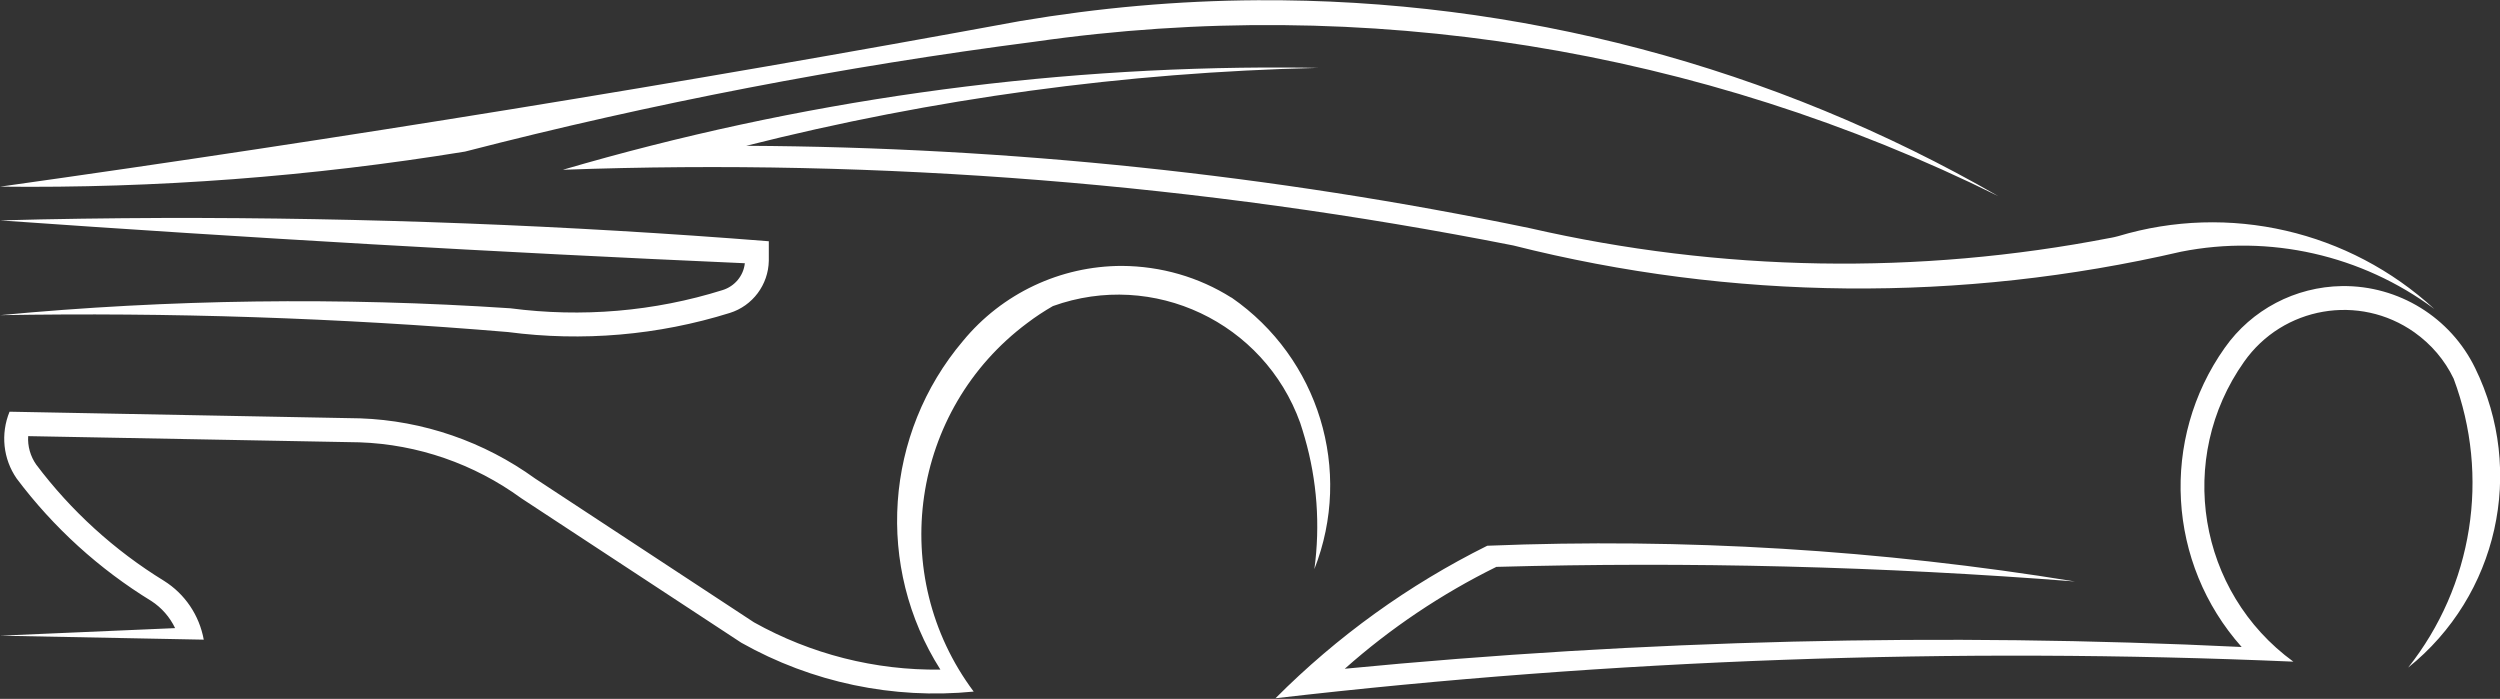 <?xml version="1.0" encoding="UTF-8" standalone="no"?><svg xmlns="http://www.w3.org/2000/svg" xmlns:xlink="http://www.w3.org/1999/xlink" fill="#000000" height="12.3" preserveAspectRatio="xMidYMid meet" version="1" viewBox="0.0 0.0 44.0 12.3" width="44" zoomAndPan="magnify"><rect x="0.0" y="0.0" width="44.0" height="12.3" fill="#333333" stroke="none"/><defs><clipPath id="a"><path d="M 0 0 L 44 0 L 44 12.289 L 0 12.289 Z M 0 0"/></clipPath></defs><g><g clip-path="url(#a)" id="change1_1"><path d="M 41.219 5.035 C 40.398 5.047 39.629 5.449 39.156 6.121 C 38.016 7.73 38.141 9.914 39.453 11.387 C 34.191 11.133 28.914 11.262 23.668 11.77 C 24.473 11.055 25.371 10.453 26.336 9.977 C 29.73 9.883 33.129 9.969 36.52 10.234 C 33.098 9.676 29.637 9.465 26.176 9.605 C 24.793 10.293 23.535 11.199 22.449 12.289 C 28.395 11.602 34.383 11.387 40.363 11.645 C 38.68 10.418 38.293 8.066 39.496 6.367 C 40.18 5.395 41.523 5.164 42.492 5.848 C 42.789 6.059 43.027 6.336 43.184 6.664 C 43.828 8.383 43.523 10.312 42.383 11.75 C 43.961 10.484 44.453 8.293 43.562 6.477 C 43.129 5.586 42.215 5.023 41.223 5.035 Z M 19.746 4.68 C 18.664 4.68 17.637 5.164 16.949 6 C 15.566 7.633 15.402 9.977 16.551 11.785 C 15.402 11.801 14.27 11.512 13.27 10.953 L 9.418 8.422 C 8.52 7.773 7.449 7.402 6.34 7.363 L 0.168 7.246 C 0.008 7.637 0.055 8.078 0.293 8.422 C 0.941 9.285 1.746 10.016 2.664 10.578 C 2.844 10.695 2.988 10.859 3.082 11.055 L 0 11.188 L 3.586 11.258 C 3.508 10.828 3.254 10.453 2.887 10.223 C 2.016 9.688 1.25 8.992 0.637 8.176 C 0.535 8.031 0.484 7.852 0.496 7.676 L 6.328 7.785 C 7.352 7.82 8.344 8.164 9.176 8.77 L 13.047 11.312 C 14.289 12.012 15.719 12.312 17.137 12.172 C 15.605 10.121 16.027 7.215 18.082 5.684 C 18.227 5.574 18.375 5.477 18.531 5.387 C 20.301 4.75 22.246 5.672 22.883 7.441 C 22.91 7.527 22.941 7.617 22.965 7.707 C 23.18 8.453 23.238 9.242 23.133 10.016 C 23.816 8.277 23.211 6.301 21.676 5.238 L 21.672 5.238 C 21.098 4.875 20.43 4.684 19.746 4.68 Z M 2.879 3.836 C 1.918 3.84 0.961 3.852 0.004 3.879 C 4.367 4.188 8.738 4.441 13.109 4.633 C 13.086 4.855 12.93 5.039 12.719 5.105 C 11.512 5.484 10.238 5.59 8.984 5.426 C 5.992 5.227 2.988 5.266 0 5.547 C 2.984 5.496 5.969 5.594 8.941 5.844 C 10.25 6.016 11.582 5.902 12.844 5.508 C 13.246 5.383 13.523 5.012 13.531 4.59 L 13.531 4.246 C 9.984 3.965 6.43 3.828 2.871 3.836 Z M 22.637 1.188 C 18.328 1.172 14.043 1.777 9.906 2.988 C 15.516 2.785 21.129 3.234 26.633 4.32 C 30.484 5.293 34.516 5.328 38.387 4.43 C 39.945 4.121 41.566 4.488 42.844 5.438 C 41.344 4.059 39.23 3.57 37.281 4.156 C 37.234 4.168 37.188 4.18 37.141 4.188 L 37.137 4.188 C 33.758 4.844 30.281 4.785 26.926 4.016 C 22.387 3.074 17.766 2.59 13.133 2.566 C 16.426 1.734 19.801 1.273 23.195 1.195 C 23.008 1.191 22.82 1.188 22.633 1.188 Z M 22.133 0.004 C 20.73 0.012 19.336 0.137 17.953 0.371 C 11.992 1.469 6.008 2.441 0.004 3.285 C 2.742 3.316 5.48 3.109 8.184 2.668 C 11.484 1.816 14.832 1.172 18.211 0.734 C 24.012 -0.098 29.926 0.852 35.172 3.453 C 31.207 1.168 26.707 -0.023 22.133 0.004" fill="#ffffff"/></g></g></svg>